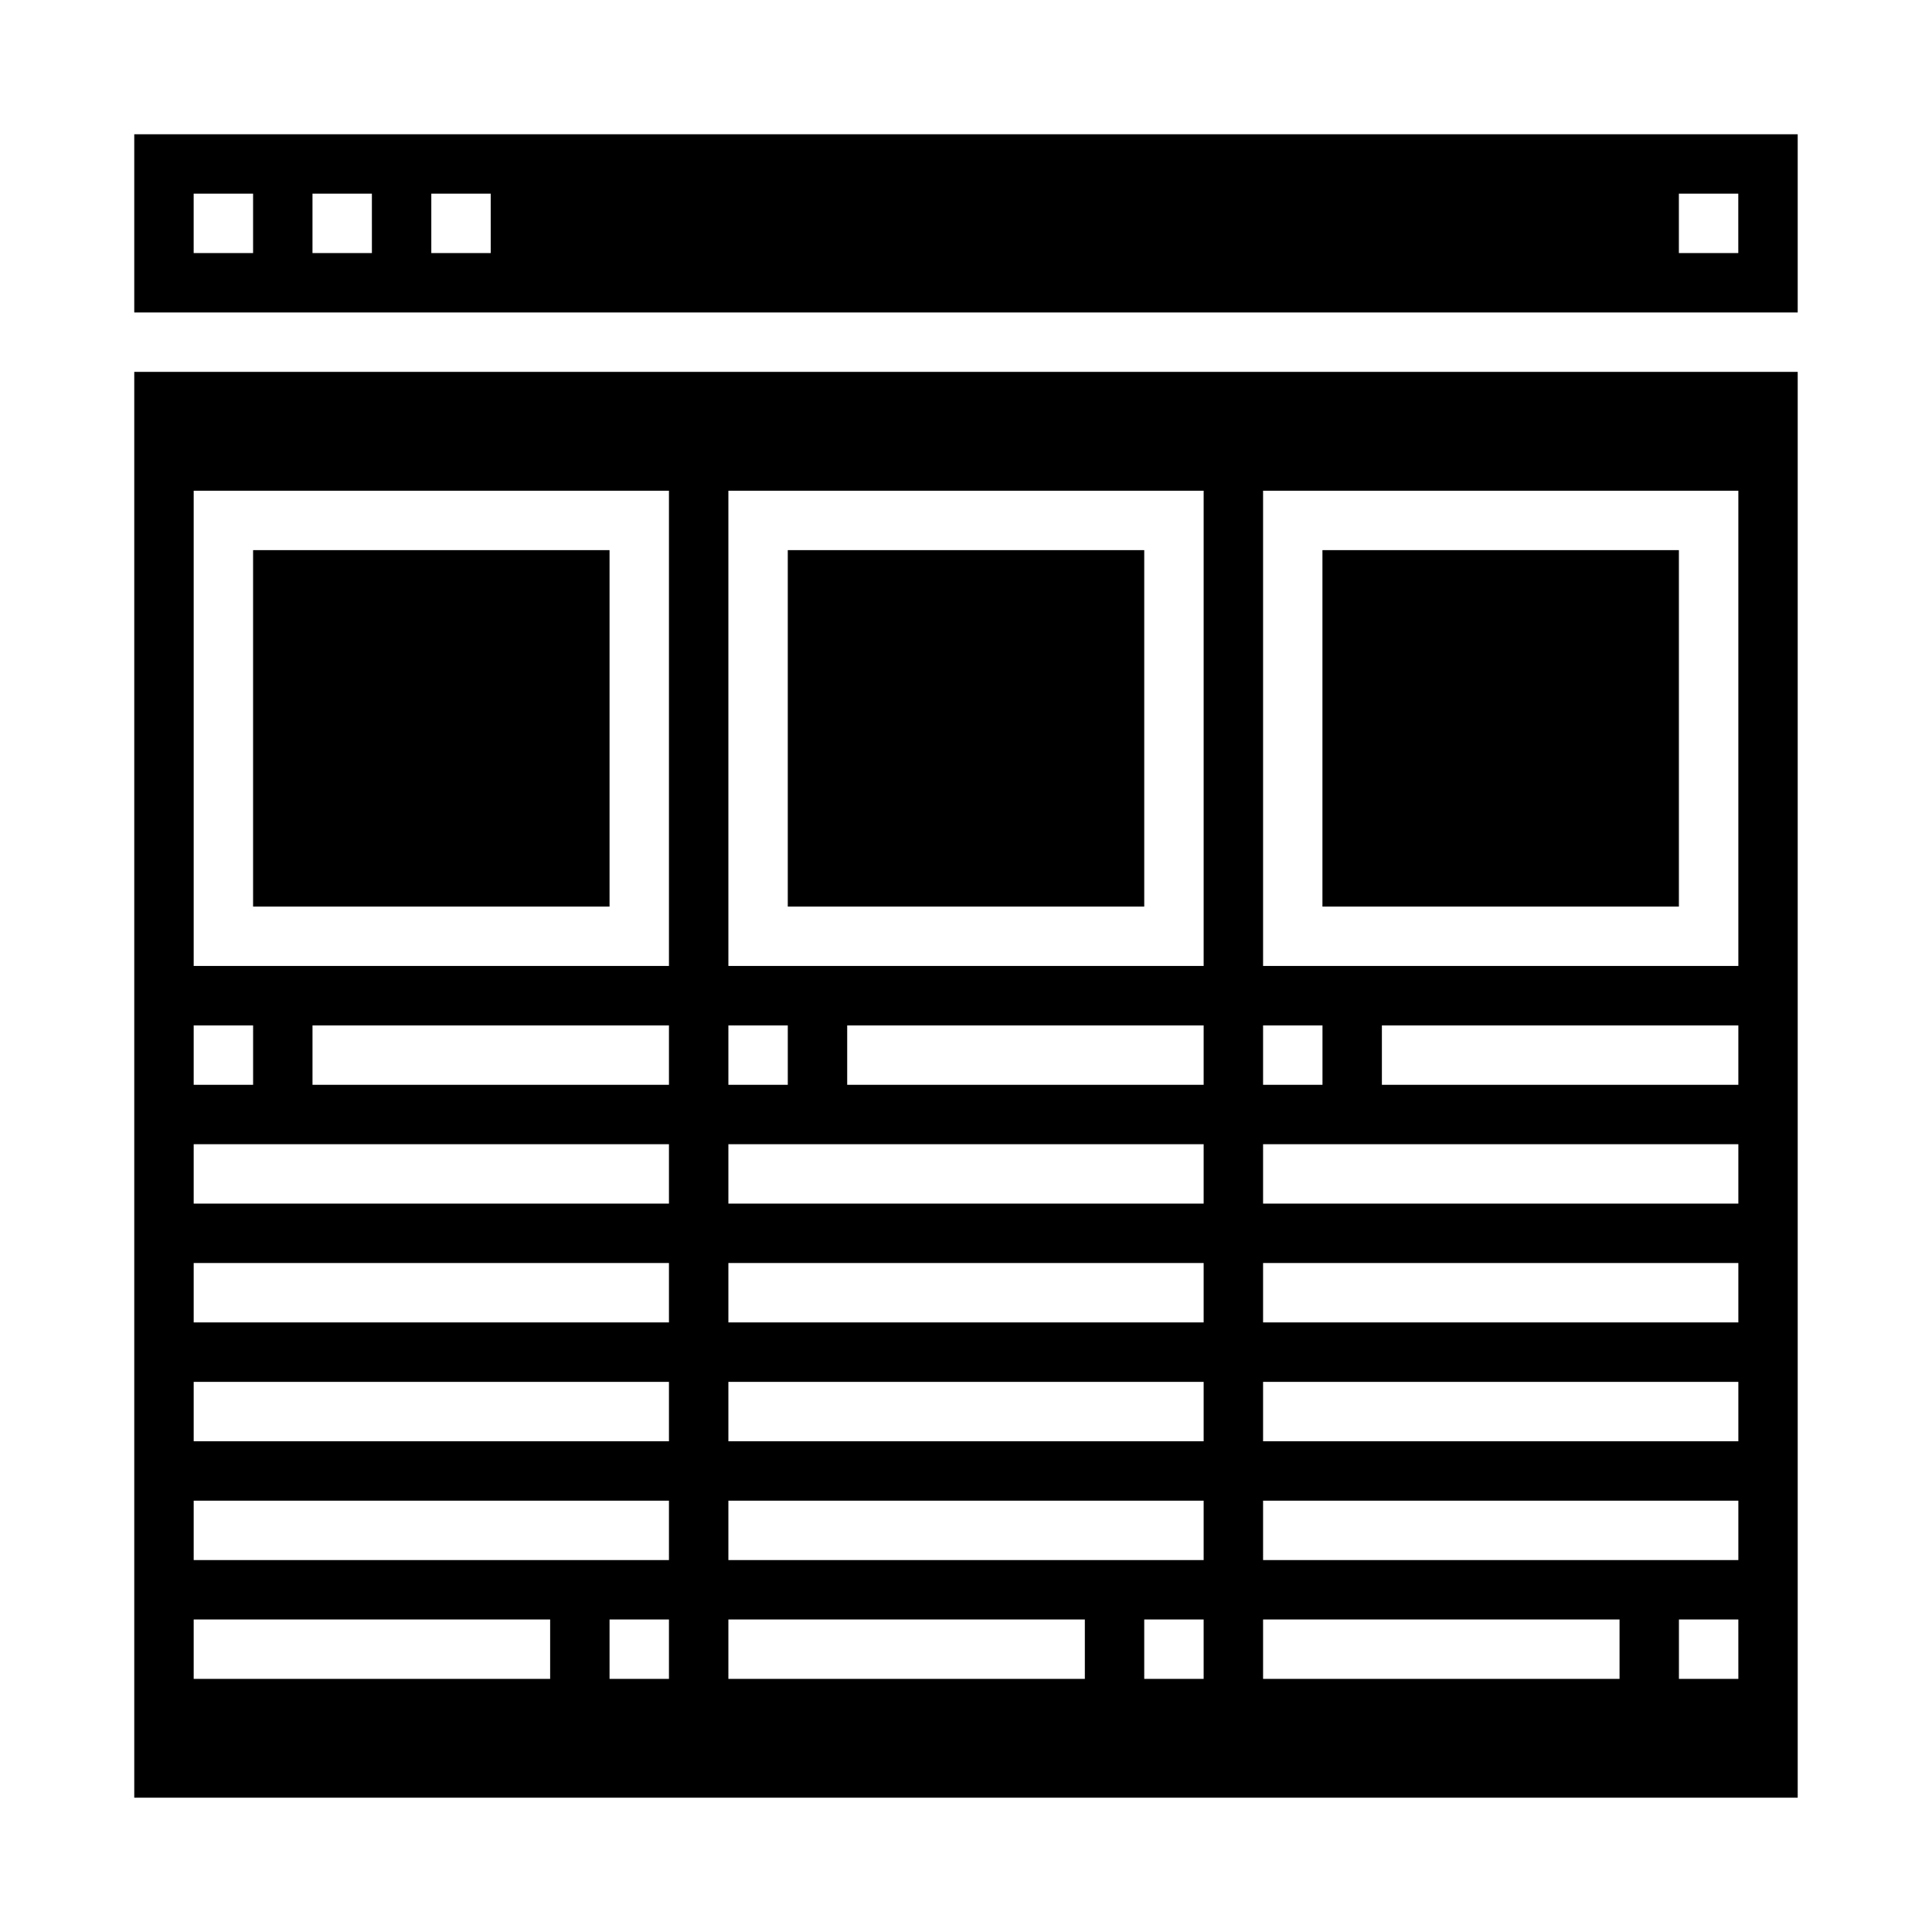 <?xml version="1.0" encoding="UTF-8"?>
<!-- Uploaded to: ICON Repo, www.svgrepo.com, Generator: ICON Repo Mixer Tools -->
<svg fill="#000000" width="800px" height="800px" version="1.1" viewBox="144 144 512 512" xmlns="http://www.w3.org/2000/svg">
 <g>
  <path d="m494.46 289.79h94.465v94.465h-94.465z"/>
  <path d="m179.58 620.41h440.83v-377.86h-440.83zm141.7-31.488h-15.742v-15.742h15.742zm0-157.44-94.465 0.004v-15.746h94.465zm141.7 157.44h-15.746v-15.742h15.742zm0-157.44-94.465 0.004v-15.746h94.465zm141.7 157.44h-15.746v-15.742h15.742zm0-157.44-94.465 0.004v-15.746h94.465zm-125.95-157.44h125.95v125.95h-125.95zm0 141.7h15.742v15.742l-15.742 0.004zm0 31.488h125.95v15.742l-125.95 0.004zm0 31.488h125.95v15.742h-125.95zm0 31.488h125.95v15.742h-125.95zm0 31.488h125.95v15.742h-125.95zm0 31.488h94.465v15.742h-94.465zm-141.7-299.14h125.95v125.95h-125.95zm0 141.7h15.742v15.742l-15.742 0.004zm0 31.488h125.95v15.742l-125.95 0.004zm0 31.488h125.95v15.742h-125.95zm0 31.488h125.95v15.742h-125.95zm0 31.488h125.95v15.742h-125.95zm0 31.488h94.465v15.742h-94.465zm-141.7-299.14h125.95v125.95h-125.95zm0 141.7h15.746v15.742l-15.746 0.004zm0 31.488h125.95v15.742l-125.95 0.004zm0 31.488h125.95v15.742h-125.95zm0 31.488h125.95v15.742h-125.95zm0 31.488h125.95v15.742h-125.95zm0 31.488h94.465v15.742h-94.465z"/>
  <path d="m352.77 289.79h94.465v94.465h-94.465z"/>
  <path d="m211.07 289.79h94.465v94.465h-94.465z"/>
  <path d="m620.41 179.58h-440.83v47.23h440.83zm-409.34 31.488h-15.746v-15.746h15.746zm31.488 0h-15.746v-15.746h15.742zm31.488 0h-15.746v-15.746h15.742zm330.62 0h-15.746v-15.746h15.742z"/>
 </g>
</svg>